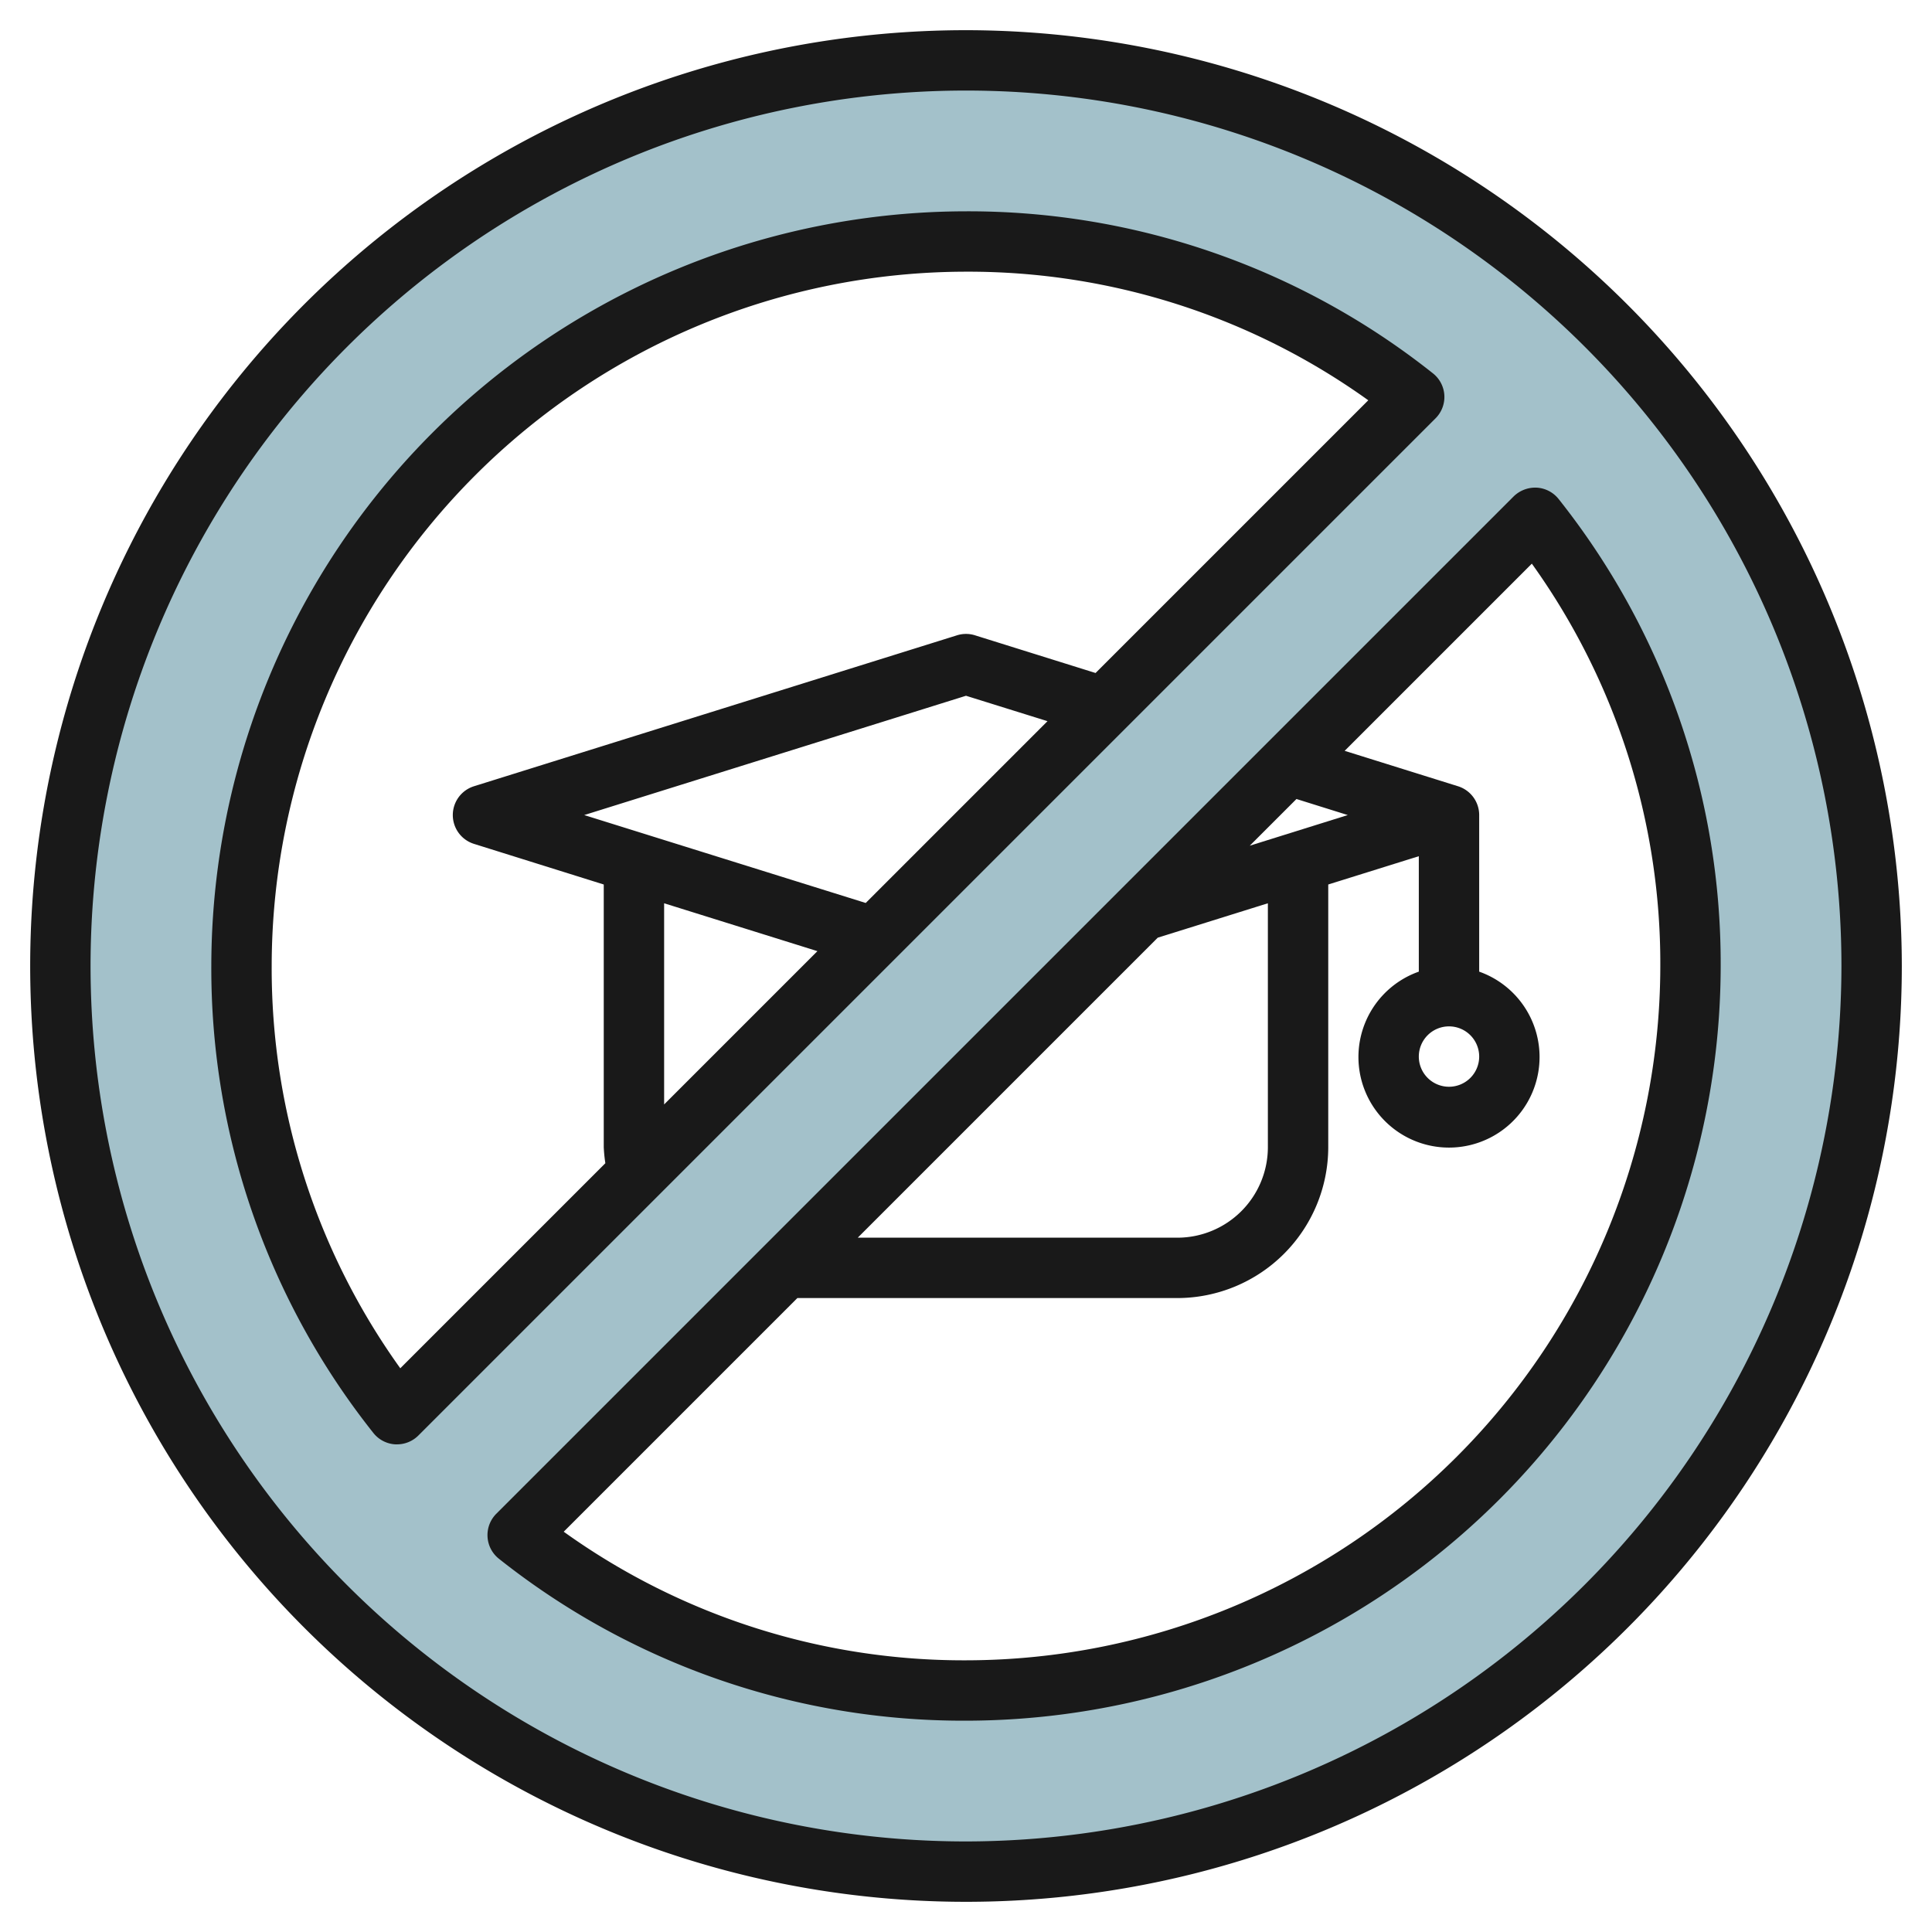<?xml version="1.0" encoding="UTF-8"?>
<svg xmlns="http://www.w3.org/2000/svg" id="Layer_3" data-name="Layer 3" viewBox="0 0 64 64" width="512" height="512"><path d="M32,2A30,30,0,1,0,62,32,30,30,0,0,0,32,2ZM8,32A23.993,23.993,0,0,1,46.848,13.152l-33.7,33.7A23.891,23.891,0,0,1,8,32ZM32,56a23.891,23.891,0,0,1-14.848-5.152l33.7-33.7A23.993,23.993,0,0,1,32,56Z" style="fill:#a3c1ca"/><path d="M32,1A31,31,0,1,0,63,32,31.034,31.034,0,0,0,32,1Zm0,60A29,29,0,1,1,61,32,29.034,29.034,0,0,1,32,61Z" style="fill:#191919"/><path d="M47.846,13.094a1,1,0,0,0-.379-.727A24.734,24.734,0,0,0,32,7,25.028,25.028,0,0,0,7,32a24.734,24.734,0,0,0,5.367,15.467,1,1,0,0,0,.727.379l.058,0a1,1,0,0,0,.707-.293l33.7-33.7A1,1,0,0,0,47.846,13.094ZM19.353,27,32,23.048l2.7.842-6.022,6.022Zm7.725,4.508L22,36.586V29.922Zm9.214-9.214L32.3,21.046a.993.993,0,0,0-.6,0l-16,5a1,1,0,0,0,0,1.908L20,29.3V38a5.062,5.062,0,0,0,.053.533L13.26,45.326A22.724,22.724,0,0,1,9,32,23.025,23.025,0,0,1,32,9a22.724,22.724,0,0,1,13.326,4.26Z" style="fill:#191919"/><path d="M51.633,16.533a1,1,0,0,0-.727-.379,1.026,1.026,0,0,0-.765.291l-33.7,33.7a1,1,0,0,0,.088,1.492A24.734,24.734,0,0,0,32,57,25.028,25.028,0,0,0,57,32,24.734,24.734,0,0,0,51.633,16.533ZM38.352,31.062,42,29.922V38a3,3,0,0,1-3,3H28.414ZM41.4,28.015l1.547-1.547,1.7.532ZM32,55a22.724,22.724,0,0,1-13.326-4.26L26.414,43H39a5.006,5.006,0,0,0,5-5V29.3l3-.937v3.824a3,3,0,1,0,2,0V27a1,1,0,0,0-.7-.954l-3.756-1.174,6.2-6.2A22.724,22.724,0,0,1,55,32,23.025,23.025,0,0,1,32,55ZM49,35a1,1,0,1,1-1-1A1,1,0,0,1,49,35Z" style="fill:#191919"/></svg>
